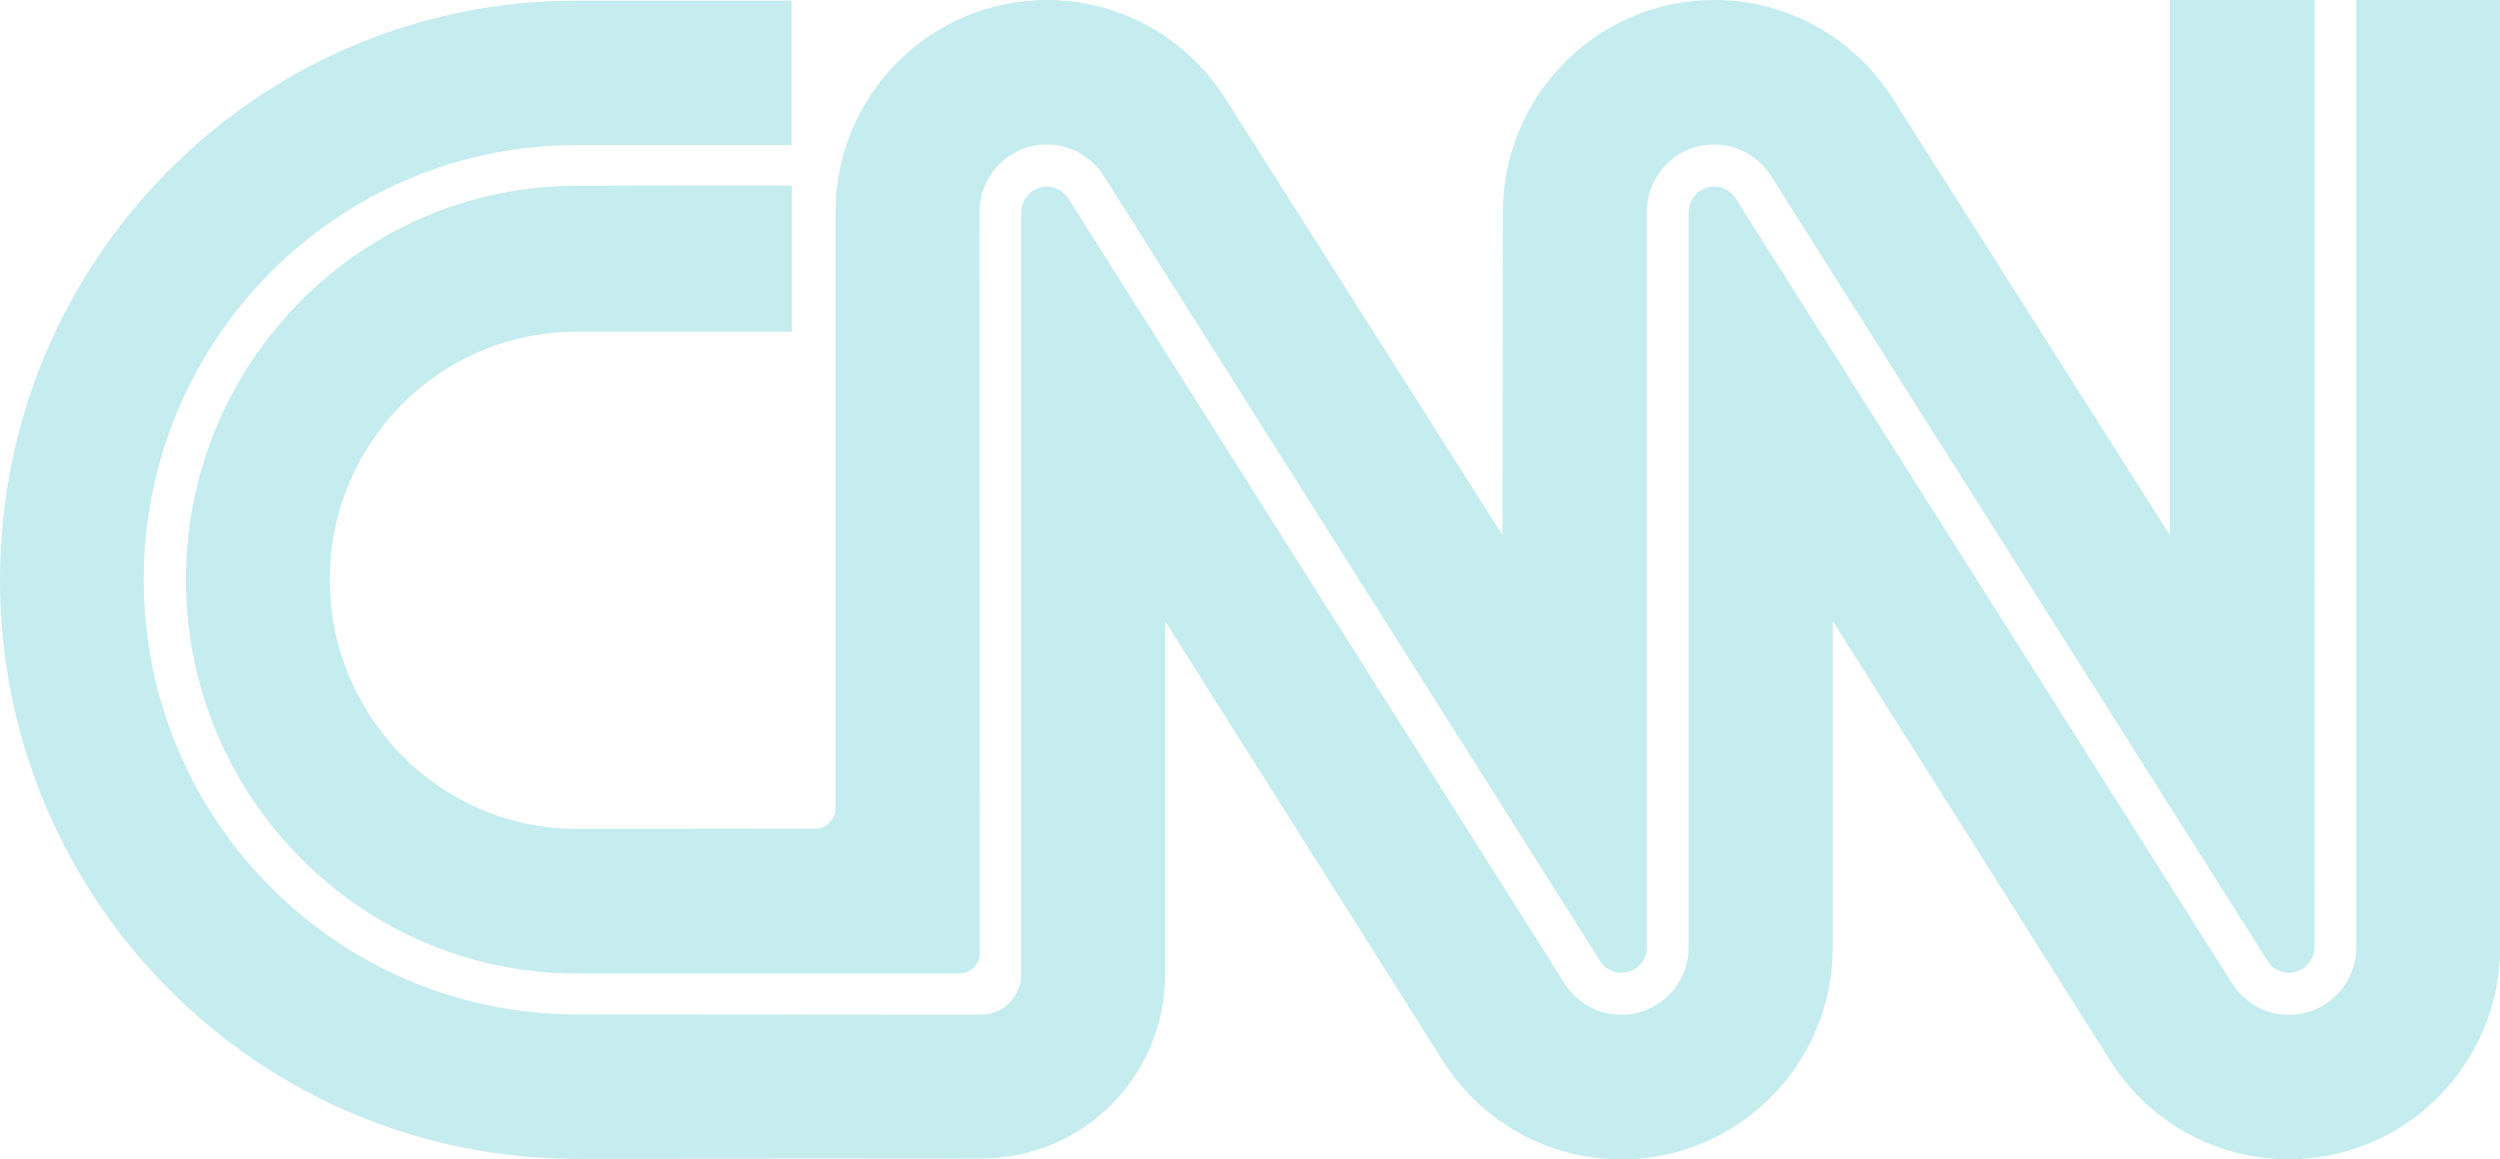 <svg width="69" height="32" viewBox="0 0 69 32" fill="none" xmlns="http://www.w3.org/2000/svg">
<g clip-path="url(#clip0_2616_5653)">
<path d="M21.853 0.016H15.915C7.125 0.016 0 7.172 0 16C0 24.828 7.125 31.984 15.915 31.984L27.078 31.976C29.882 31.976 32.156 29.712 32.156 26.892V17.144L39.879 29.368C40.922 30.956 42.714 32 44.749 32C47.971 32 50.584 29.376 50.584 26.14V17.14L58.298 29.364C59.342 30.952 61.134 31.996 63.169 31.996C66.391 31.996 69.004 29.372 69.004 26.136V0H65.033V26.14C65.033 27.172 64.201 28.008 63.173 28.008C62.532 28.008 61.967 27.68 61.632 27.184L47.892 5.456C47.673 5.136 47.235 5.052 46.912 5.272C46.721 5.404 46.605 5.62 46.605 5.856V26.14C46.609 27.172 45.777 28.008 44.749 28.008C44.108 28.008 43.543 27.68 43.208 27.184L29.472 5.456C29.253 5.136 28.815 5.052 28.492 5.276C28.301 5.408 28.186 5.624 28.186 5.86V26.892C28.186 27.504 27.688 28.004 27.074 28.004L15.911 27.996C9.316 27.996 3.967 22.624 3.967 16C3.967 9.376 9.316 4.004 15.911 4.004H21.849V0.016H21.853Z" fill="#C5ECEF"/>
<path d="M22.494 22.872C22.805 22.872 23.06 22.616 23.06 22.304V5.86C23.06 2.624 25.673 0 28.895 0C30.938 0 32.734 1.056 33.777 2.652L41.468 14.768L41.48 5.86C41.48 2.624 44.093 0 47.315 0C49.358 0 51.154 1.056 52.197 2.652L59.888 14.768V0H63.886L63.879 26.14C63.879 26.532 63.564 26.848 63.173 26.848C62.95 26.848 62.743 26.744 62.612 26.564L48.852 4.812C48.517 4.316 47.952 3.988 47.31 3.988C46.283 3.988 45.451 4.824 45.451 5.856V26.14C45.455 26.532 45.14 26.848 44.75 26.848C44.527 26.848 44.319 26.744 44.188 26.564L30.436 4.812C30.101 4.316 29.536 3.988 28.895 3.988C27.867 3.988 27.035 4.824 27.035 5.856L27.043 26.3C27.043 26.612 26.788 26.868 26.477 26.868H15.915C9.957 26.868 5.13 21.98 5.13 15.996C5.13 10.012 9.961 5.128 15.915 5.128C15.915 5.128 21.853 5.104 21.853 5.128V9.156H15.915C12.151 9.152 9.101 12.216 9.101 15.996C9.101 19.776 12.151 22.876 15.915 22.876L22.494 22.868V22.872Z" fill="#C5ECEF"/>
</g>
<defs>
<clipPath id="clip0_2616_5653">
<rect width="69" height="32" fill="white"/>
</clipPath>
</defs>
</svg>
